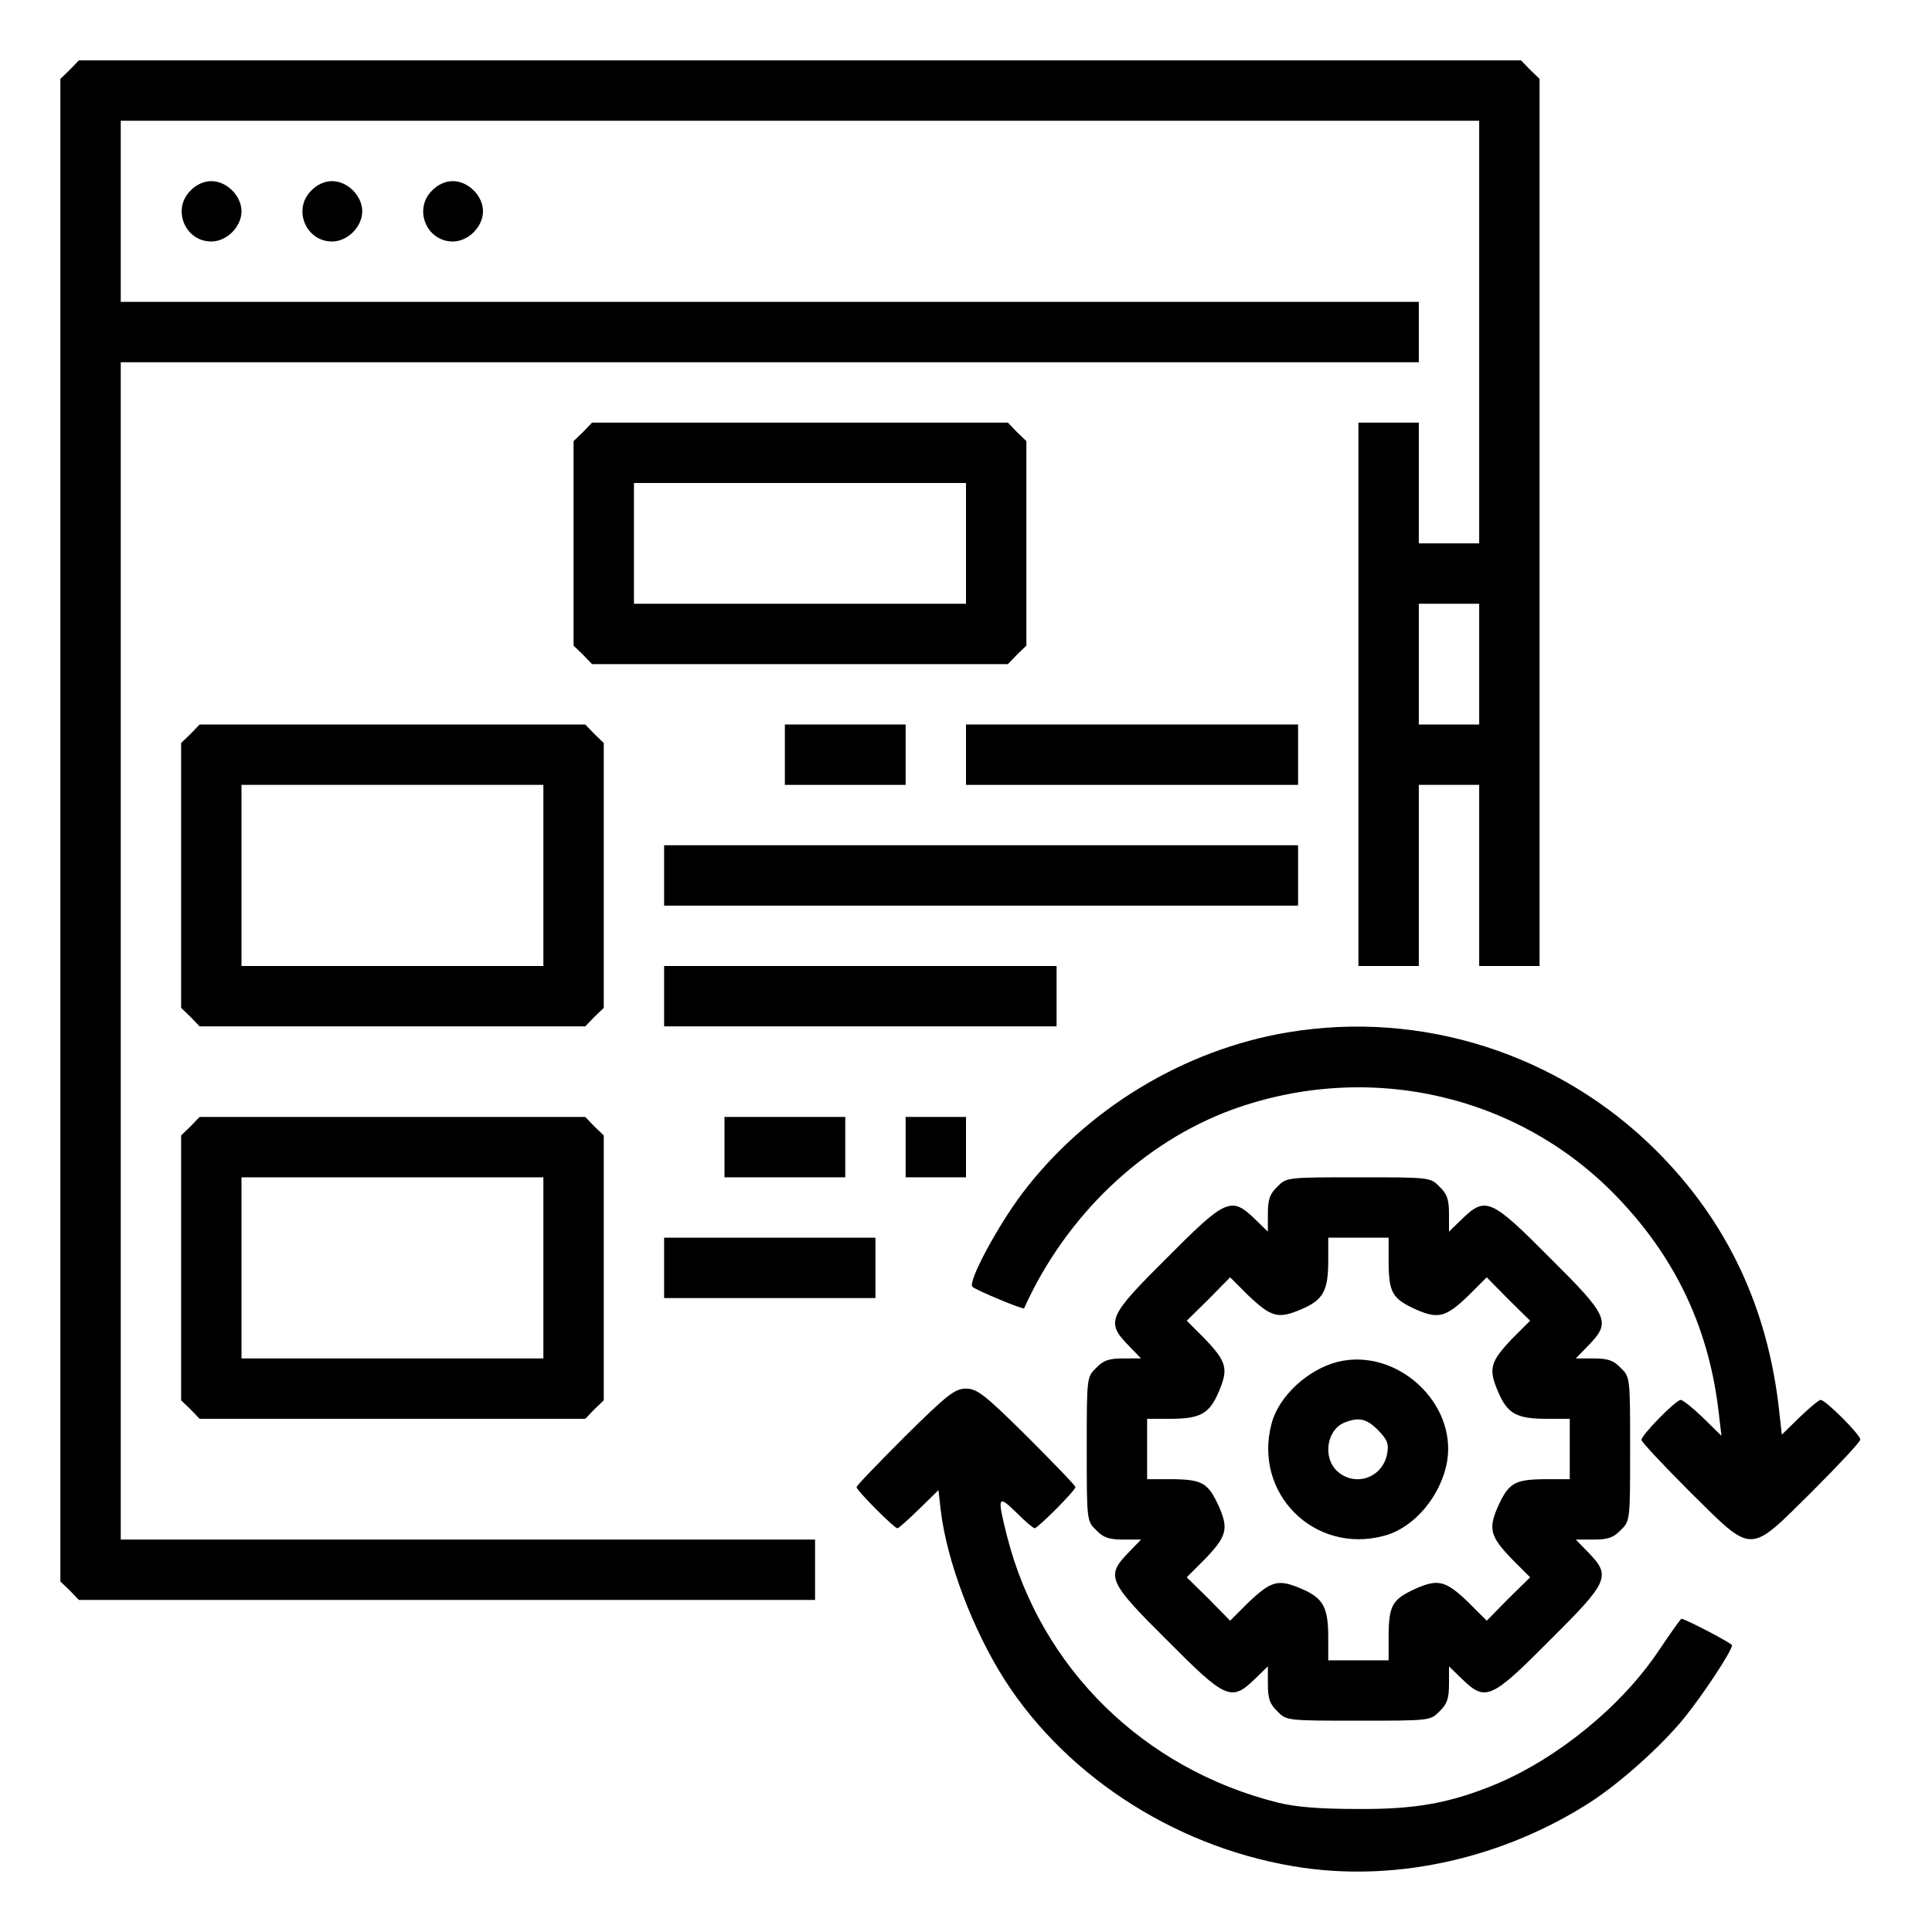 <?xml version="1.0" standalone="no"?>
<!DOCTYPE svg PUBLIC "-//W3C//DTD SVG 20010904//EN"
 "http://www.w3.org/TR/2001/REC-SVG-20010904/DTD/svg10.dtd">
<svg version="1.0" xmlns="http://www.w3.org/2000/svg"
 width="512pt" height="512pt" viewBox="0 0 512 512"
 preserveAspectRatio="xMidYMid meet">

<g transform="translate(0,512) scale(0.1,-0.1)"
fill="#000000" stroke="none">
<path d="M185 4935 l-25 -24 0 -1991 0 -1991 25 -24 24 -25 976 0 975 0 0 80
0 80 -920 0 -920 0 0 1560 0 1560 1720 0 1720 0 0 80 0 80 -1720 0 -1720 0 0
240 0 240 1800 0 1800 0 0 -560 0 -560 -80 0 -80 0 0 160 0 160 -80 0 -80 0 0
-720 0 -720 80 0 80 0 0 240 0 240 80 0 80 0 0 -240 0 -240 80 0 80 0 0 1175
0 1176 -25 24 -24 25 -1911 0 -1911 0 -24 -25z m3735 -1575 l0 -160 -80 0 -80
0 0 160 0 160 80 0 80 0 0 -160z"/>
<path d="M505 4615 c-50 -49 -15 -135 55 -135 41 0 80 39 80 80 0 41 -39 80
-80 80 -19 0 -40 -9 -55 -25z"/>
<path d="M825 4615 c-50 -49 -15 -135 55 -135 41 0 80 39 80 80 0 41 -39 80
-80 80 -19 0 -40 -9 -55 -25z"/>
<path d="M1145 4615 c-50 -49 -15 -135 55 -135 41 0 80 39 80 80 0 41 -39 80
-80 80 -19 0 -40 -9 -55 -25z"/>
<path d="M1545 3975 l-25 -24 0 -271 0 -271 25 -24 24 -25 551 0 551 0 24 25
25 24 0 271 0 271 -25 24 -24 25 -551 0 -551 0 -24 -25z m1015 -295 l0 -160
-440 0 -440 0 0 160 0 160 440 0 440 0 0 -160z"/>
<path d="M505 3175 l-25 -24 0 -351 0 -351 25 -24 24 -25 511 0 511 0 24 25
25 24 0 351 0 351 -25 24 -24 25 -511 0 -511 0 -24 -25z m935 -375 l0 -240
-400 0 -400 0 0 240 0 240 400 0 400 0 0 -240z"/>
<path d="M2080 3120 l0 -80 160 0 160 0 0 80 0 80 -160 0 -160 0 0 -80z"/>
<path d="M2560 3120 l0 -80 440 0 440 0 0 80 0 80 -440 0 -440 0 0 -80z"/>
<path d="M1760 2800 l0 -80 840 0 840 0 0 80 0 80 -840 0 -840 0 0 -80z"/>
<path d="M1760 2480 l0 -80 520 0 520 0 0 80 0 80 -520 0 -520 0 0 -80z"/>
<path d="M3412 2384 c-275 -46 -535 -204 -704 -428 -66 -88 -144 -234 -131
-246 9 -9 136 -62 137 -57 111 246 315 440 553 527 364 131 765 38 1026 -240
152 -161 237 -346 262 -565 l7 -60 -49 48 c-27 26 -53 47 -59 47 -13 0 -104
-93 -104 -106 0 -5 58 -67 128 -137 170 -168 154 -168 324 0 70 70 128 132
128 138 0 13 -92 105 -105 105 -5 0 -30 -21 -56 -46 l-47 -46 -7 63 c-30 274
-138 502 -325 689 -257 257 -622 374 -978 314z"/>
<path d="M505 2135 l-25 -24 0 -351 0 -351 25 -24 24 -25 511 0 511 0 24 25
25 24 0 351 0 351 -25 24 -24 25 -511 0 -511 0 -24 -25z m935 -375 l0 -240
-400 0 -400 0 0 240 0 240 400 0 400 0 0 -240z"/>
<path d="M1920 2080 l0 -80 160 0 160 0 0 80 0 80 -160 0 -160 0 0 -80z"/>
<path d="M2400 2080 l0 -80 80 0 80 0 0 80 0 80 -80 0 -80 0 0 -80z"/>
<path d="M3385 1975 c-20 -19 -25 -34 -25 -72 l0 -47 -35 34 c-62 60 -77 53
-232 -103 -156 -155 -163 -170 -103 -232 l34 -35 -47 0 c-38 0 -53 -5 -72 -25
-25 -24 -25 -26 -25 -215 0 -189 0 -191 25 -215 19 -20 34 -25 72 -25 l47 0
-34 -35 c-60 -62 -53 -77 103 -232 155 -156 170 -163 232 -103 l35 34 0 -47
c0 -38 5 -53 25 -72 24 -25 26 -25 215 -25 189 0 191 0 215 25 20 19 25 34 25
72 l0 47 35 -34 c62 -60 77 -53 232 103 156 155 163 170 103 232 l-34 35 47 0
c38 0 53 5 72 25 25 24 25 26 25 215 0 189 0 191 -25 215 -19 20 -34 25 -72
25 l-47 0 34 35 c60 62 53 77 -103 232 -155 156 -170 163 -232 103 l-35 -34 0
47 c0 38 -5 53 -25 72 -24 25 -26 25 -215 25 -189 0 -191 0 -215 -25z m295
-202 c1 -80 10 -95 74 -124 58 -25 78 -20 139 39 l47 47 57 -58 58 -57 -47
-47 c-59 -62 -64 -80 -38 -141 25 -59 49 -72 130 -72 l60 0 0 -80 0 -80 -67 0
c-80 -1 -95 -10 -124 -74 -25 -58 -20 -78 39 -139 l47 -47 -58 -57 -57 -58
-47 47 c-61 59 -81 64 -139 39 -64 -29 -73 -44 -74 -123 l0 -68 -80 0 -80 0 0
60 c0 81 -13 105 -72 130 -61 26 -79 21 -141 -38 l-47 -47 -57 58 -58 57 47
47 c59 61 64 81 39 139 -29 64 -44 73 -123 74 l-68 0 0 80 0 80 60 0 c81 0
105 13 130 72 26 61 21 79 -38 141 l-47 47 58 57 57 58 47 -47 c62 -59 80 -64
141 -38 59 25 72 49 72 130 l0 60 80 0 80 0 0 -67z"/>
<path d="M3545 1511 c-79 -20 -156 -91 -175 -163 -50 -185 113 -348 298 -298
80 21 151 106 167 197 26 156 -134 302 -290 264z m107 -181 c25 -26 29 -36 24
-63 -12 -64 -86 -89 -133 -45 -38 36 -27 109 20 128 38 15 58 11 89 -20z"/>
<path d="M1760 1760 l0 -80 280 0 280 0 0 80 0 80 -280 0 -280 0 0 -80z"/>
<path d="M2398 1313 c-70 -70 -128 -130 -128 -134 0 -9 100 -109 108 -109 4 0
29 23 58 51 l51 50 6 -53 c16 -135 85 -317 169 -449 169 -264 469 -453 793
-499 254 -36 530 27 758 173 82 53 190 150 251 225 50 62 126 177 126 192 0 5
-124 70 -134 70 -2 0 -29 -38 -60 -84 -97 -146 -267 -285 -431 -354 -121 -50
-212 -67 -365 -66 -103 0 -165 5 -214 17 -355 89 -628 356 -717 705 -27 107
-25 112 24 64 23 -23 45 -42 49 -42 8 0 108 100 108 109 0 4 -58 64 -128 134
-113 112 -133 127 -162 127 -29 0 -49 -15 -162 -127z"/>
</g>
</svg>

